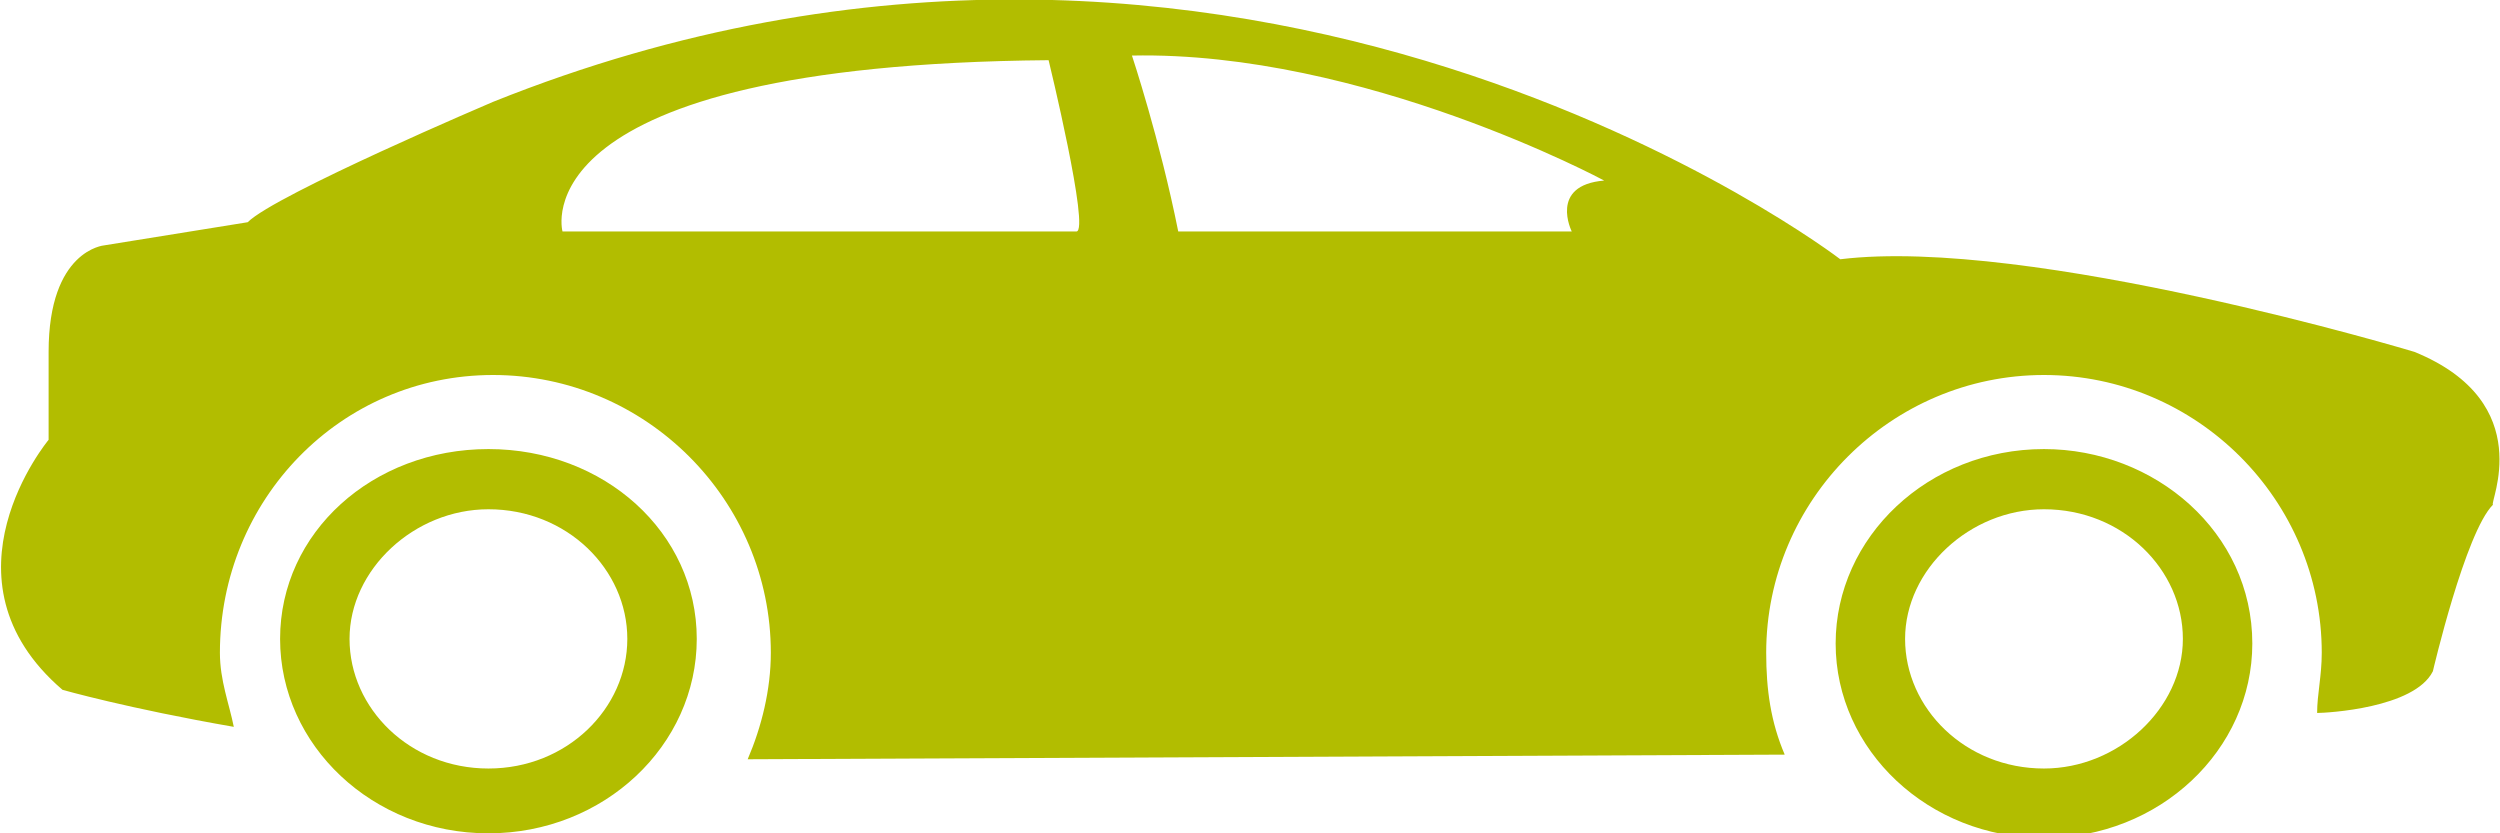 <svg xmlns="http://www.w3.org/2000/svg" viewBox="0 0 53.9 18" width="54" height="18" fill="#B2BD00"><path d="M52.1 7.6s-8.3-2.5-12.4-2c0 0-12.9-9.9-29.1-3.4 0 0-4.7 2-5.3 2.6l-3.1.5S1 5.4 1 7.6v1.9s-2.5 3 .3 5.4c0 0 1.4.4 3.7.8-.1-.5-.3-1-.3-1.6 0-3.3 2.6-6 5.9-6s6 2.7 6 6c0 .8-.2 1.6-.5 2.3l22.4-.1c-.3-.7-.4-1.4-.4-2.2 0-3.3 2.7-6 6-6s6 2.7 6 6c0 .5-.1.9-.1 1.3.2 0 2.1-.1 2.5-.9 0 0 .7-3 1.3-3.6-.1 0 1-2.2-1.7-3.3zM23.2 5H12.1s-1-3.6 10.5-3.7c0 0 .9 3.7.6 3.7zm10.7 0h-8.5c-.4-2-1-3.8-1-3.8 5-.1 10.2 2.7 10.2 2.7-1.2.1-.7 1.1-.7 1.1z"/><path d="M10.5 9.7C8 9.7 6 11.5 6 13.8S8 18 10.5 18s4.5-1.9 4.5-4.2c0-2.3-2-4.1-4.5-4.1zm0 6.9c-1.7 0-3-1.3-3-2.8s1.4-2.8 3-2.8c1.7 0 3 1.3 3 2.8s-1.3 2.8-3 2.8zM44.1 9.7c-2.5 0-4.5 1.9-4.5 4.2 0 2.3 2 4.2 4.5 4.2s4.5-1.9 4.5-4.2c0-2.4-2.1-4.2-4.5-4.2zm0 6.9c-1.7 0-3-1.3-3-2.8s1.4-2.8 3-2.8c1.7 0 3 1.3 3 2.8s-1.4 2.8-3 2.8z"/></svg>